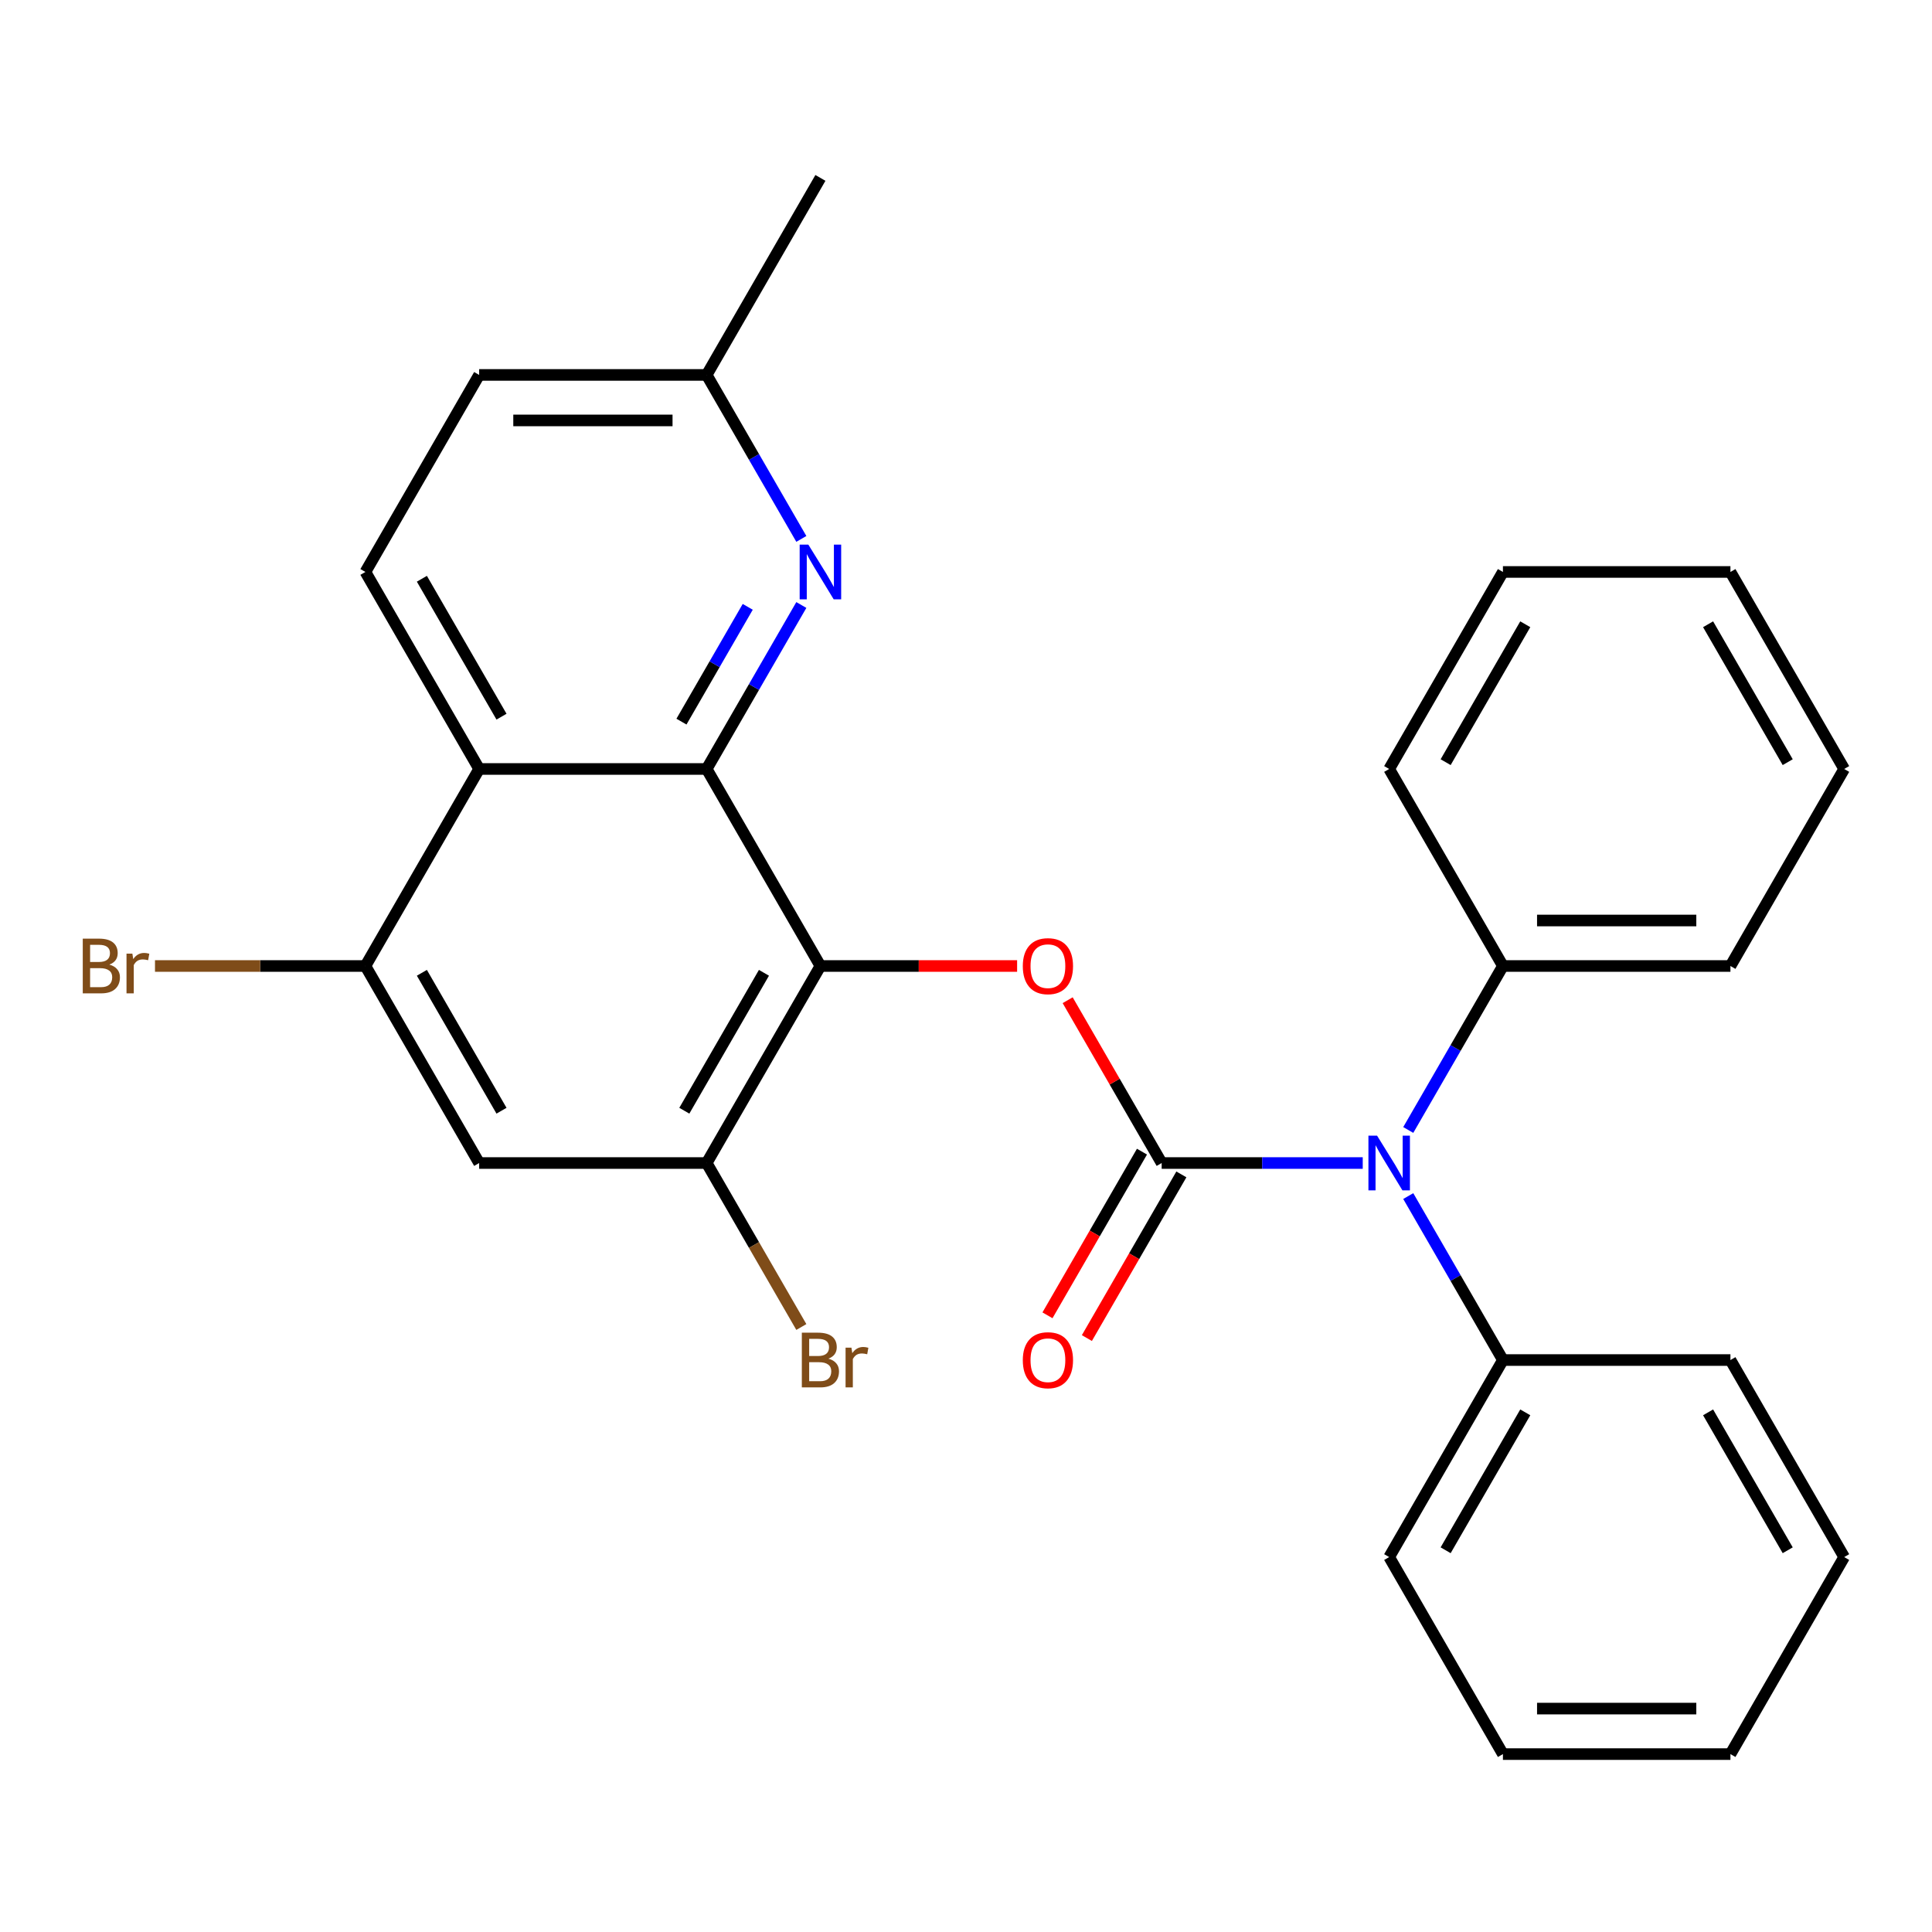 <?xml version='1.0' encoding='iso-8859-1'?>
<svg version='1.1' baseProfile='full'
              xmlns='http://www.w3.org/2000/svg'
                      xmlns:rdkit='http://www.rdkit.org/xml'
                      xmlns:xlink='http://www.w3.org/1999/xlink'
                  xml:space='preserve'
width='1000px' height='1000px' viewBox='0 0 1000 1000'>
<!-- END OF HEADER -->
<rect style='opacity:1.0;fill:#FFFFFF;stroke:none' width='1000' height='1000' x='0' y='0'> </rect>
<path class='bond-2' d='M 601.279,601.979 L 576.951,559.842' style='fill:none;fill-rule:evenodd;stroke:#000000;stroke-width:6px;stroke-linecap:butt;stroke-linejoin:miter;stroke-opacity:1' />
<path class='bond-2' d='M 576.951,559.842 L 552.623,517.704' style='fill:none;fill-rule:evenodd;stroke:#FF0000;stroke-width:6px;stroke-linecap:butt;stroke-linejoin:miter;stroke-opacity:1' />
<path class='bond-4' d='M 601.279,601.979 L 653.315,601.979' style='fill:none;fill-rule:evenodd;stroke:#000000;stroke-width:6px;stroke-linecap:butt;stroke-linejoin:miter;stroke-opacity:1' />
<path class='bond-4' d='M 653.315,601.979 L 705.351,601.979' style='fill:none;fill-rule:evenodd;stroke:#0000FF;stroke-width:6px;stroke-linecap:butt;stroke-linejoin:miter;stroke-opacity:1' />
<path class='bond-10' d='M 591.081,596.091 L 566.626,638.449' style='fill:none;fill-rule:evenodd;stroke:#000000;stroke-width:6px;stroke-linecap:butt;stroke-linejoin:miter;stroke-opacity:1' />
<path class='bond-10' d='M 566.626,638.449 L 542.171,680.807' style='fill:none;fill-rule:evenodd;stroke:#FF0000;stroke-width:6px;stroke-linecap:butt;stroke-linejoin:miter;stroke-opacity:1' />
<path class='bond-10' d='M 611.477,607.867 L 587.022,650.225' style='fill:none;fill-rule:evenodd;stroke:#000000;stroke-width:6px;stroke-linecap:butt;stroke-linejoin:miter;stroke-opacity:1' />
<path class='bond-10' d='M 587.022,650.225 L 562.567,692.582' style='fill:none;fill-rule:evenodd;stroke:#FF0000;stroke-width:6px;stroke-linecap:butt;stroke-linejoin:miter;stroke-opacity:1' />
<path class='bond-0' d='M 424.646,500 L 475.552,500' style='fill:none;fill-rule:evenodd;stroke:#000000;stroke-width:6px;stroke-linecap:butt;stroke-linejoin:miter;stroke-opacity:1' />
<path class='bond-0' d='M 475.552,500 L 526.457,500' style='fill:none;fill-rule:evenodd;stroke:#FF0000;stroke-width:6px;stroke-linecap:butt;stroke-linejoin:miter;stroke-opacity:1' />
<path class='bond-1' d='M 424.646,500 L 365.768,398.021' style='fill:none;fill-rule:evenodd;stroke:#000000;stroke-width:6px;stroke-linecap:butt;stroke-linejoin:miter;stroke-opacity:1' />
<path class='bond-6' d='M 424.646,500 L 365.768,601.979' style='fill:none;fill-rule:evenodd;stroke:#000000;stroke-width:6px;stroke-linecap:butt;stroke-linejoin:miter;stroke-opacity:1' />
<path class='bond-6' d='M 395.418,503.521 L 354.204,574.907' style='fill:none;fill-rule:evenodd;stroke:#000000;stroke-width:6px;stroke-linecap:butt;stroke-linejoin:miter;stroke-opacity:1' />
<path class='bond-3' d='M 365.768,398.021 L 248.013,398.021' style='fill:none;fill-rule:evenodd;stroke:#000000;stroke-width:6px;stroke-linecap:butt;stroke-linejoin:miter;stroke-opacity:1' />
<path class='bond-5' d='M 365.768,398.021 L 390.27,355.583' style='fill:none;fill-rule:evenodd;stroke:#000000;stroke-width:6px;stroke-linecap:butt;stroke-linejoin:miter;stroke-opacity:1' />
<path class='bond-5' d='M 390.27,355.583 L 414.771,313.145' style='fill:none;fill-rule:evenodd;stroke:#0000FF;stroke-width:6px;stroke-linecap:butt;stroke-linejoin:miter;stroke-opacity:1' />
<path class='bond-5' d='M 352.723,373.514 L 369.874,343.808' style='fill:none;fill-rule:evenodd;stroke:#000000;stroke-width:6px;stroke-linecap:butt;stroke-linejoin:miter;stroke-opacity:1' />
<path class='bond-5' d='M 369.874,343.808 L 387.025,314.101' style='fill:none;fill-rule:evenodd;stroke:#0000FF;stroke-width:6px;stroke-linecap:butt;stroke-linejoin:miter;stroke-opacity:1' />
<path class='bond-9' d='M 248.013,398.021 L 189.135,296.042' style='fill:none;fill-rule:evenodd;stroke:#000000;stroke-width:6px;stroke-linecap:butt;stroke-linejoin:miter;stroke-opacity:1' />
<path class='bond-9' d='M 259.577,370.948 L 218.362,299.563' style='fill:none;fill-rule:evenodd;stroke:#000000;stroke-width:6px;stroke-linecap:butt;stroke-linejoin:miter;stroke-opacity:1' />
<path class='bond-30' d='M 248.013,398.021 L 189.135,500' style='fill:none;fill-rule:evenodd;stroke:#000000;stroke-width:6px;stroke-linecap:butt;stroke-linejoin:miter;stroke-opacity:1' />
<path class='bond-11' d='M 728.909,619.083 L 753.411,661.521' style='fill:none;fill-rule:evenodd;stroke:#0000FF;stroke-width:6px;stroke-linecap:butt;stroke-linejoin:miter;stroke-opacity:1' />
<path class='bond-11' d='M 753.411,661.521 L 777.912,703.958' style='fill:none;fill-rule:evenodd;stroke:#000000;stroke-width:6px;stroke-linecap:butt;stroke-linejoin:miter;stroke-opacity:1' />
<path class='bond-12' d='M 728.909,584.875 L 753.411,542.438' style='fill:none;fill-rule:evenodd;stroke:#0000FF;stroke-width:6px;stroke-linecap:butt;stroke-linejoin:miter;stroke-opacity:1' />
<path class='bond-12' d='M 753.411,542.438 L 777.912,500' style='fill:none;fill-rule:evenodd;stroke:#000000;stroke-width:6px;stroke-linecap:butt;stroke-linejoin:miter;stroke-opacity:1' />
<path class='bond-13' d='M 414.771,278.938 L 390.27,236.5' style='fill:none;fill-rule:evenodd;stroke:#0000FF;stroke-width:6px;stroke-linecap:butt;stroke-linejoin:miter;stroke-opacity:1' />
<path class='bond-13' d='M 390.27,236.5 L 365.768,194.062' style='fill:none;fill-rule:evenodd;stroke:#000000;stroke-width:6px;stroke-linecap:butt;stroke-linejoin:miter;stroke-opacity:1' />
<path class='bond-8' d='M 365.768,601.979 L 248.013,601.979' style='fill:none;fill-rule:evenodd;stroke:#000000;stroke-width:6px;stroke-linecap:butt;stroke-linejoin:miter;stroke-opacity:1' />
<path class='bond-14' d='M 365.768,601.979 L 390.27,644.417' style='fill:none;fill-rule:evenodd;stroke:#000000;stroke-width:6px;stroke-linecap:butt;stroke-linejoin:miter;stroke-opacity:1' />
<path class='bond-14' d='M 390.27,644.417 L 414.771,686.855' style='fill:none;fill-rule:evenodd;stroke:#7F4C19;stroke-width:6px;stroke-linecap:butt;stroke-linejoin:miter;stroke-opacity:1' />
<path class='bond-7' d='M 189.135,500 L 248.013,601.979' style='fill:none;fill-rule:evenodd;stroke:#000000;stroke-width:6px;stroke-linecap:butt;stroke-linejoin:miter;stroke-opacity:1' />
<path class='bond-7' d='M 218.362,503.521 L 259.577,574.907' style='fill:none;fill-rule:evenodd;stroke:#000000;stroke-width:6px;stroke-linecap:butt;stroke-linejoin:miter;stroke-opacity:1' />
<path class='bond-15' d='M 189.135,500 L 134.679,500' style='fill:none;fill-rule:evenodd;stroke:#000000;stroke-width:6px;stroke-linecap:butt;stroke-linejoin:miter;stroke-opacity:1' />
<path class='bond-15' d='M 134.679,500 L 80.223,500' style='fill:none;fill-rule:evenodd;stroke:#7F4C19;stroke-width:6px;stroke-linecap:butt;stroke-linejoin:miter;stroke-opacity:1' />
<path class='bond-31' d='M 189.135,296.042 L 248.013,194.062' style='fill:none;fill-rule:evenodd;stroke:#000000;stroke-width:6px;stroke-linecap:butt;stroke-linejoin:miter;stroke-opacity:1' />
<path class='bond-17' d='M 777.912,703.958 L 719.035,805.938' style='fill:none;fill-rule:evenodd;stroke:#000000;stroke-width:6px;stroke-linecap:butt;stroke-linejoin:miter;stroke-opacity:1' />
<path class='bond-17' d='M 789.476,731.031 L 748.262,802.416' style='fill:none;fill-rule:evenodd;stroke:#000000;stroke-width:6px;stroke-linecap:butt;stroke-linejoin:miter;stroke-opacity:1' />
<path class='bond-19' d='M 777.912,703.958 L 895.668,703.958' style='fill:none;fill-rule:evenodd;stroke:#000000;stroke-width:6px;stroke-linecap:butt;stroke-linejoin:miter;stroke-opacity:1' />
<path class='bond-18' d='M 777.912,500 L 895.668,500' style='fill:none;fill-rule:evenodd;stroke:#000000;stroke-width:6px;stroke-linecap:butt;stroke-linejoin:miter;stroke-opacity:1' />
<path class='bond-18' d='M 795.576,476.449 L 878.004,476.449' style='fill:none;fill-rule:evenodd;stroke:#000000;stroke-width:6px;stroke-linecap:butt;stroke-linejoin:miter;stroke-opacity:1' />
<path class='bond-20' d='M 777.912,500 L 719.035,398.021' style='fill:none;fill-rule:evenodd;stroke:#000000;stroke-width:6px;stroke-linecap:butt;stroke-linejoin:miter;stroke-opacity:1' />
<path class='bond-16' d='M 365.768,194.062 L 248.013,194.062' style='fill:none;fill-rule:evenodd;stroke:#000000;stroke-width:6px;stroke-linecap:butt;stroke-linejoin:miter;stroke-opacity:1' />
<path class='bond-16' d='M 348.105,217.613 L 265.676,217.613' style='fill:none;fill-rule:evenodd;stroke:#000000;stroke-width:6px;stroke-linecap:butt;stroke-linejoin:miter;stroke-opacity:1' />
<path class='bond-21' d='M 365.768,194.062 L 424.646,92.083' style='fill:none;fill-rule:evenodd;stroke:#000000;stroke-width:6px;stroke-linecap:butt;stroke-linejoin:miter;stroke-opacity:1' />
<path class='bond-22' d='M 719.035,805.938 L 777.912,907.917' style='fill:none;fill-rule:evenodd;stroke:#000000;stroke-width:6px;stroke-linecap:butt;stroke-linejoin:miter;stroke-opacity:1' />
<path class='bond-24' d='M 895.668,500 L 954.545,398.021' style='fill:none;fill-rule:evenodd;stroke:#000000;stroke-width:6px;stroke-linecap:butt;stroke-linejoin:miter;stroke-opacity:1' />
<path class='bond-23' d='M 895.668,703.958 L 954.545,805.938' style='fill:none;fill-rule:evenodd;stroke:#000000;stroke-width:6px;stroke-linecap:butt;stroke-linejoin:miter;stroke-opacity:1' />
<path class='bond-23' d='M 884.104,731.031 L 925.318,802.416' style='fill:none;fill-rule:evenodd;stroke:#000000;stroke-width:6px;stroke-linecap:butt;stroke-linejoin:miter;stroke-opacity:1' />
<path class='bond-25' d='M 719.035,398.021 L 777.912,296.042' style='fill:none;fill-rule:evenodd;stroke:#000000;stroke-width:6px;stroke-linecap:butt;stroke-linejoin:miter;stroke-opacity:1' />
<path class='bond-25' d='M 748.262,394.499 L 789.476,323.114' style='fill:none;fill-rule:evenodd;stroke:#000000;stroke-width:6px;stroke-linecap:butt;stroke-linejoin:miter;stroke-opacity:1' />
<path class='bond-29' d='M 777.912,907.917 L 895.668,907.917' style='fill:none;fill-rule:evenodd;stroke:#000000;stroke-width:6px;stroke-linecap:butt;stroke-linejoin:miter;stroke-opacity:1' />
<path class='bond-29' d='M 795.576,884.366 L 878.004,884.366' style='fill:none;fill-rule:evenodd;stroke:#000000;stroke-width:6px;stroke-linecap:butt;stroke-linejoin:miter;stroke-opacity:1' />
<path class='bond-27' d='M 954.545,805.938 L 895.668,907.917' style='fill:none;fill-rule:evenodd;stroke:#000000;stroke-width:6px;stroke-linecap:butt;stroke-linejoin:miter;stroke-opacity:1' />
<path class='bond-28' d='M 954.545,398.021 L 895.668,296.042' style='fill:none;fill-rule:evenodd;stroke:#000000;stroke-width:6px;stroke-linecap:butt;stroke-linejoin:miter;stroke-opacity:1' />
<path class='bond-28' d='M 925.318,394.499 L 884.104,323.114' style='fill:none;fill-rule:evenodd;stroke:#000000;stroke-width:6px;stroke-linecap:butt;stroke-linejoin:miter;stroke-opacity:1' />
<path class='bond-26' d='M 777.912,296.042 L 895.668,296.042' style='fill:none;fill-rule:evenodd;stroke:#000000;stroke-width:6px;stroke-linecap:butt;stroke-linejoin:miter;stroke-opacity:1' />
<path  class='atom-3' d='M 529.401 500.08
Q 529.401 493.28, 532.761 489.48
Q 536.121 485.68, 542.401 485.68
Q 548.681 485.68, 552.041 489.48
Q 555.401 493.28, 555.401 500.08
Q 555.401 506.96, 552.001 510.88
Q 548.601 514.76, 542.401 514.76
Q 536.161 514.76, 532.761 510.88
Q 529.401 507, 529.401 500.08
M 542.401 511.56
Q 546.721 511.56, 549.041 508.68
Q 551.401 505.76, 551.401 500.08
Q 551.401 494.52, 549.041 491.72
Q 546.721 488.88, 542.401 488.88
Q 538.081 488.88, 535.721 491.68
Q 533.401 494.48, 533.401 500.08
Q 533.401 505.8, 535.721 508.68
Q 538.081 511.56, 542.401 511.56
' fill='#FF0000'/>
<path  class='atom-5' d='M 712.775 587.819
L 722.055 602.819
Q 722.975 604.299, 724.455 606.979
Q 725.935 609.659, 726.015 609.819
L 726.015 587.819
L 729.775 587.819
L 729.775 616.139
L 725.895 616.139
L 715.935 599.739
Q 714.775 597.819, 713.535 595.619
Q 712.335 593.419, 711.975 592.739
L 711.975 616.139
L 708.295 616.139
L 708.295 587.819
L 712.775 587.819
' fill='#0000FF'/>
<path  class='atom-6' d='M 418.386 281.882
L 427.666 296.882
Q 428.586 298.362, 430.066 301.042
Q 431.546 303.722, 431.626 303.882
L 431.626 281.882
L 435.386 281.882
L 435.386 310.202
L 431.506 310.202
L 421.546 293.802
Q 420.386 291.882, 419.146 289.682
Q 417.946 287.482, 417.586 286.802
L 417.586 310.202
L 413.906 310.202
L 413.906 281.882
L 418.386 281.882
' fill='#0000FF'/>
<path  class='atom-11' d='M 529.401 704.038
Q 529.401 697.238, 532.761 693.438
Q 536.121 689.638, 542.401 689.638
Q 548.681 689.638, 552.041 693.438
Q 555.401 697.238, 555.401 704.038
Q 555.401 710.918, 552.001 714.838
Q 548.601 718.718, 542.401 718.718
Q 536.161 718.718, 532.761 714.838
Q 529.401 710.958, 529.401 704.038
M 542.401 715.518
Q 546.721 715.518, 549.041 712.638
Q 551.401 709.718, 551.401 704.038
Q 551.401 698.478, 549.041 695.678
Q 546.721 692.838, 542.401 692.838
Q 538.081 692.838, 535.721 695.638
Q 533.401 698.438, 533.401 704.038
Q 533.401 709.758, 535.721 712.638
Q 538.081 715.518, 542.401 715.518
' fill='#FF0000'/>
<path  class='atom-15' d='M 428.786 703.238
Q 431.506 703.998, 432.866 705.678
Q 434.266 707.318, 434.266 709.758
Q 434.266 713.678, 431.746 715.918
Q 429.266 718.118, 424.546 718.118
L 415.026 718.118
L 415.026 689.798
L 423.386 689.798
Q 428.226 689.798, 430.666 691.758
Q 433.106 693.718, 433.106 697.318
Q 433.106 701.598, 428.786 703.238
M 418.826 692.998
L 418.826 701.878
L 423.386 701.878
Q 426.186 701.878, 427.626 700.758
Q 429.106 699.598, 429.106 697.318
Q 429.106 692.998, 423.386 692.998
L 418.826 692.998
M 424.546 714.918
Q 427.306 714.918, 428.786 713.598
Q 430.266 712.278, 430.266 709.758
Q 430.266 707.438, 428.626 706.278
Q 427.026 705.078, 423.946 705.078
L 418.826 705.078
L 418.826 714.918
L 424.546 714.918
' fill='#7F4C19'/>
<path  class='atom-15' d='M 440.706 697.558
L 441.146 700.398
Q 443.306 697.198, 446.826 697.198
Q 447.946 697.198, 449.466 697.598
L 448.866 700.958
Q 447.146 700.558, 446.186 700.558
Q 444.506 700.558, 443.386 701.238
Q 442.306 701.878, 441.426 703.438
L 441.426 718.118
L 437.666 718.118
L 437.666 697.558
L 440.706 697.558
' fill='#7F4C19'/>
<path  class='atom-16' d='M 56.599 499.28
Q 59.319 500.04, 60.679 501.72
Q 62.08 503.36, 62.08 505.8
Q 62.08 509.72, 59.559 511.96
Q 57.08 514.16, 52.359 514.16
L 42.84 514.16
L 42.84 485.84
L 51.2 485.84
Q 56.039 485.84, 58.48 487.8
Q 60.919 489.76, 60.919 493.36
Q 60.919 497.64, 56.599 499.28
M 46.639 489.04
L 46.639 497.92
L 51.2 497.92
Q 53.999 497.92, 55.44 496.8
Q 56.919 495.64, 56.919 493.36
Q 56.919 489.04, 51.2 489.04
L 46.639 489.04
M 52.359 510.96
Q 55.12 510.96, 56.599 509.64
Q 58.08 508.32, 58.08 505.8
Q 58.08 503.48, 56.44 502.32
Q 54.84 501.12, 51.76 501.12
L 46.639 501.12
L 46.639 510.96
L 52.359 510.96
' fill='#7F4C19'/>
<path  class='atom-16' d='M 68.519 493.6
L 68.96 496.44
Q 71.12 493.24, 74.639 493.24
Q 75.76 493.24, 77.279 493.64
L 76.68 497
Q 74.96 496.6, 73.999 496.6
Q 72.32 496.6, 71.2 497.28
Q 70.12 497.92, 69.24 499.48
L 69.24 514.16
L 65.48 514.16
L 65.48 493.6
L 68.519 493.6
' fill='#7F4C19'/>
</svg>
